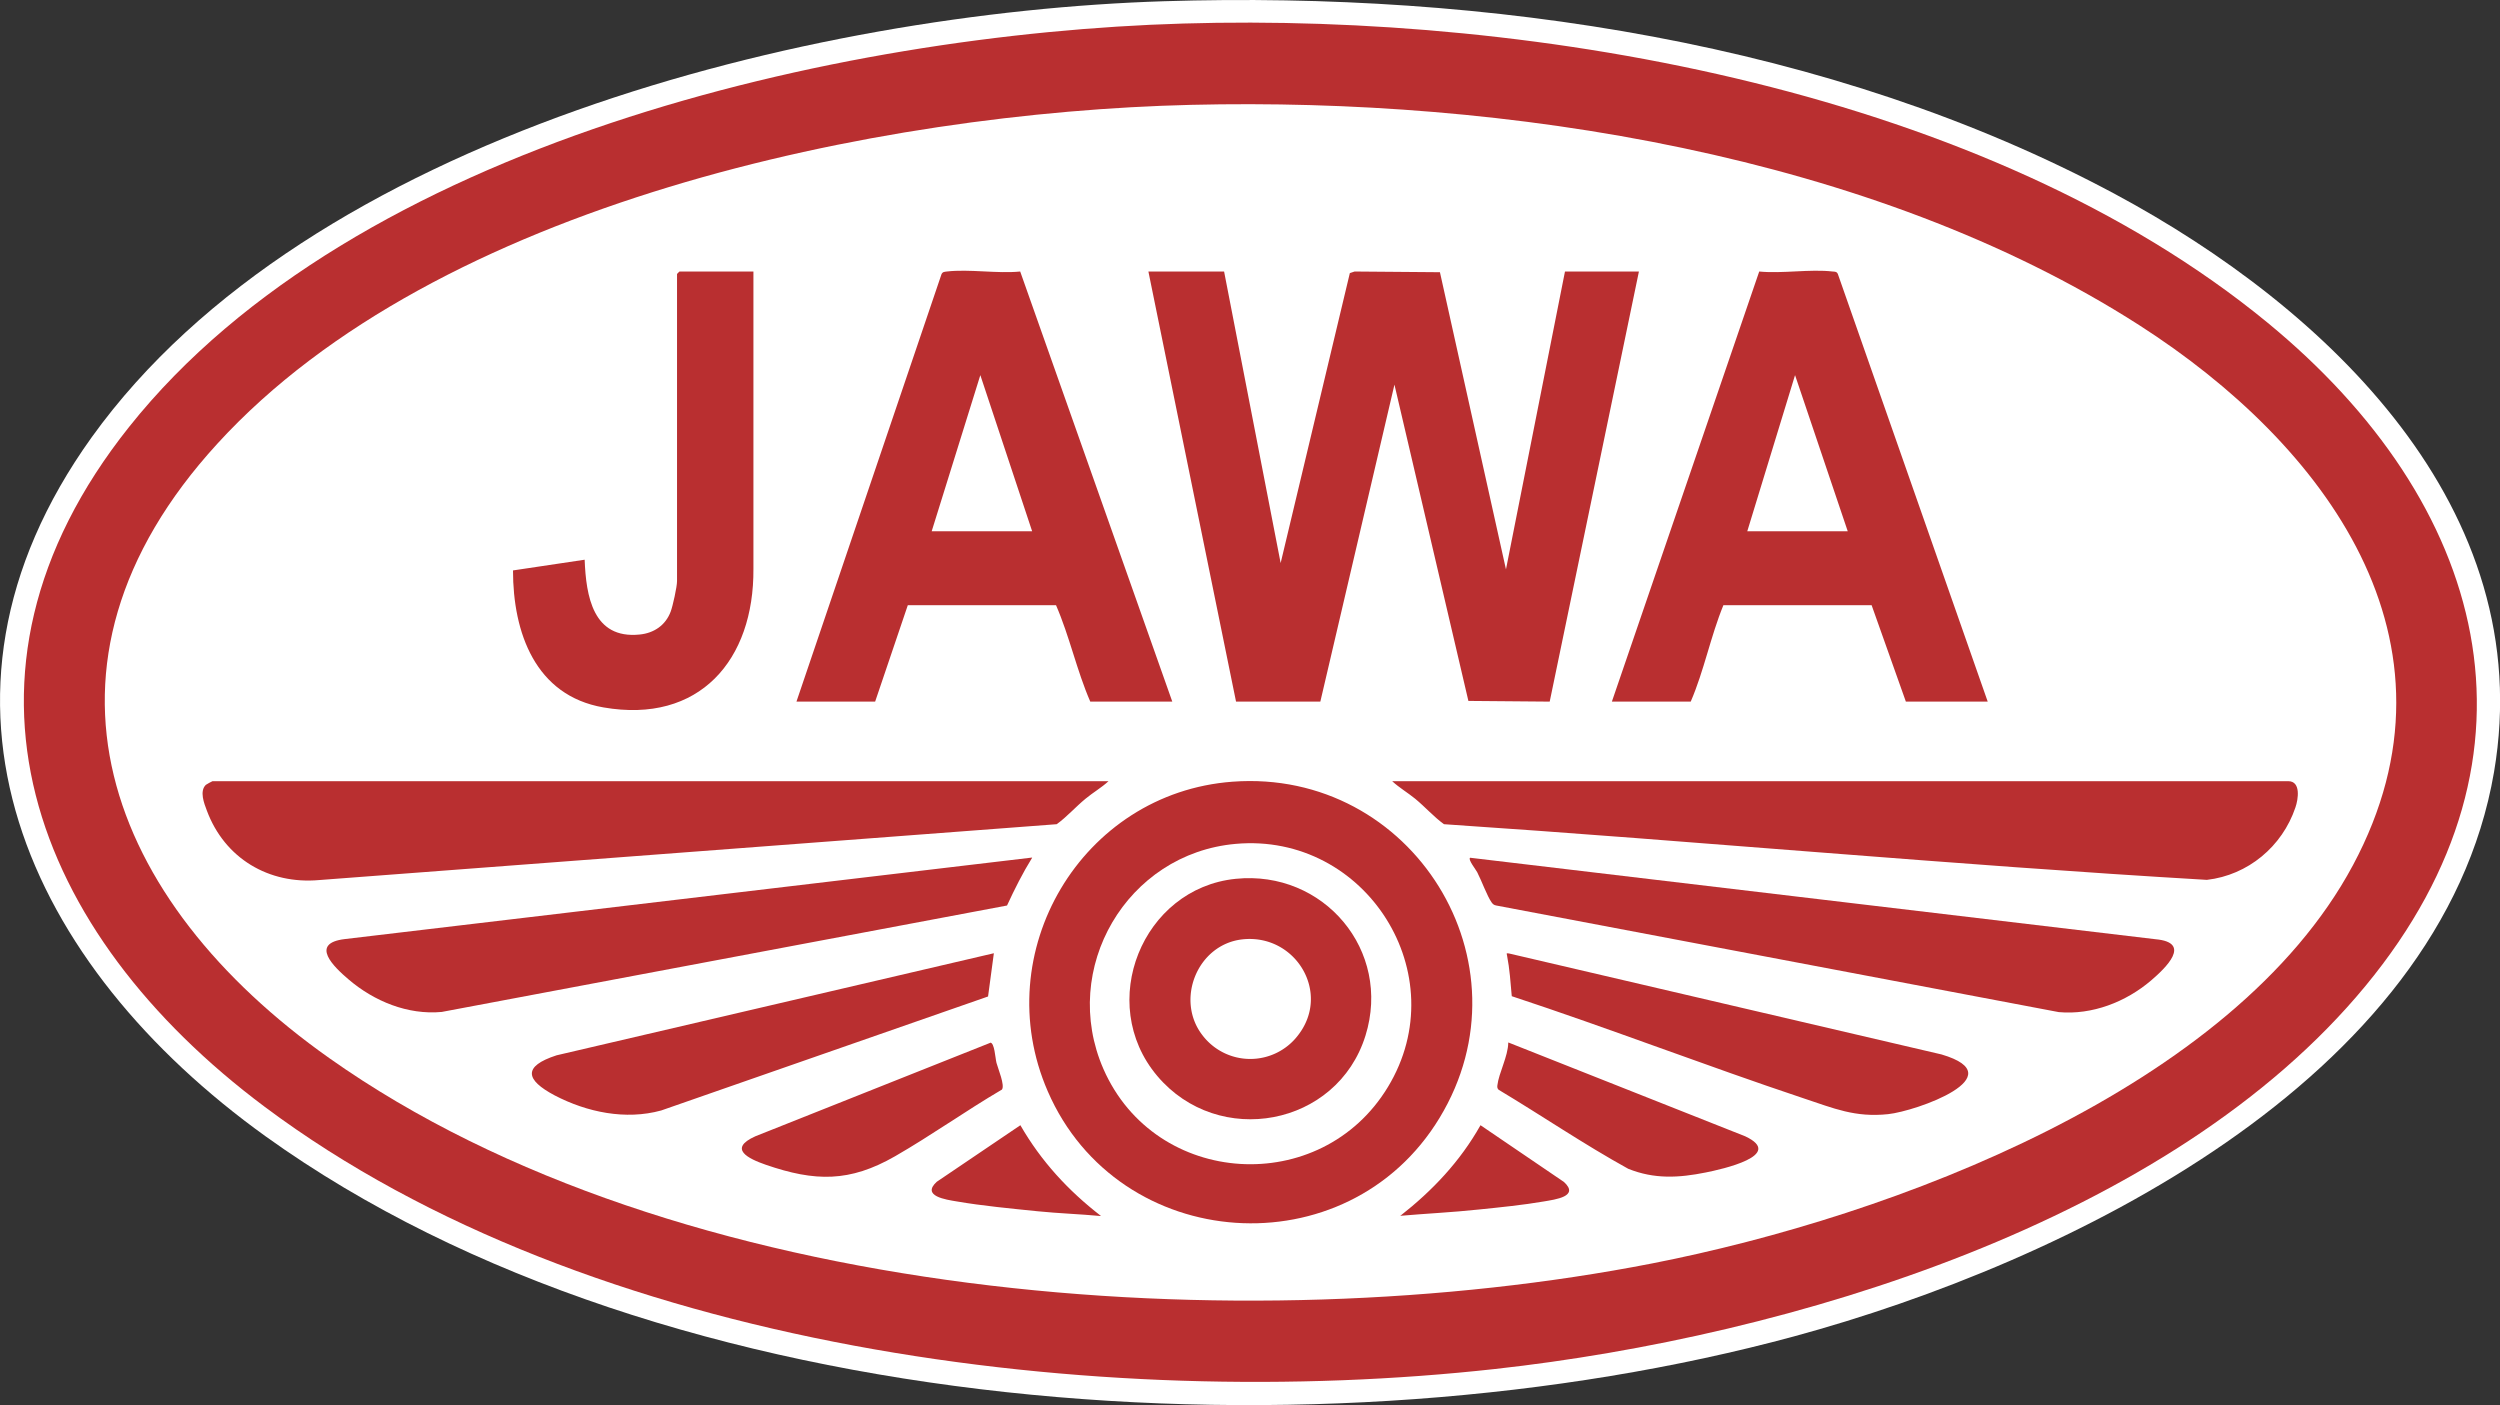 <svg xmlns="http://www.w3.org/2000/svg" id="Layer_1" version="1.1" viewBox="0 0 142.35 80"><rect x="0" y="0" width="142.35" height="80" fill="#333333" stroke="none"/><defs><style>.st0{fill:#fff}.st1{fill:#b92f30}</style></defs><path d="M66.28.07c18.27-.57 37.96 2.29 54.17 10.99 12.02 6.46 24.12 17.86 21.56 32.9-3.01 17.61-24.4 27.94-39.88 32.14-26.55 7.19-64.11 5.05-87.01-11.4C1.63 55-5.55 39.92 5.22 24.9 17.56 7.72 46.18.7 66.28.07Z" class="st0"/><path d="M67.37 1.34c20.25-.6 45.74 3.89 61.74 17.03 12.43 10.21 16.52 24.51 5.58 37.77-11.07 13.43-32.81 19.96-49.56 21.81-22.49 2.49-51.52-1.06-70.06-14.93-13.2-9.87-18.99-24.56-7.72-38.71C20.17 8.2 47.7 1.92 67.37 1.34Z" class="st1"/><path d="M67.82 5.97c17.84-.43 38.77 2.79 53.98 12.54 10.56 6.77 19.01 17.99 12.18 30.75s-26.22 20-39.91 22.68c-23.2 4.53-55.52 2.31-75.32-11.69C6.11 51.32.79 37.92 12.38 25.26 24.88 11.58 49.99 6.4 67.82 5.97Z" class="st0"/><path d="m69.7 15.46 3.22 16.6 3.94-16.51.27-.09 4.86.04 3.76 16.92 3.36-16.96h4.21l-5.08 24.49-4.63-.04L79.4 21.9l-4.22 18.05h-4.8l-4.99-24.49h4.31zM70.18 44.51c10.24-.76 17.15 10.3 11.79 19.14-5.25 8.67-18.28 7.77-22.31-1.51-3.44-7.91 1.92-16.99 10.52-17.63ZM113.19 39.95h-4.67l-1.95-5.49h-8.44c-.73 1.78-1.1 3.73-1.86 5.49h-4.49l8.39-24.49c1.32.13 2.89-.15 4.18 0 .13.01.24 0 .3.15l8.53 24.34ZM45.35 39.95l8.26-24.34c.07-.14.17-.13.3-.15 1.29-.15 2.86.13 4.18 0l8.66 24.49h-4.67c-.77-1.77-1.18-3.72-1.95-5.49h-8.44l-1.86 5.49h-4.49ZM63.12 44.48c-.4.37-.89.65-1.31 1-.56.46-1.06 1.03-1.64 1.45l-41.99 3.18c-2.88.26-5.39-1.24-6.4-3.95-.16-.42-.43-1.11-.06-1.47.02-.02.36-.21.38-.21h51.02ZM79.27 44.48h51.02c.74 0 .57 1.04.41 1.5-.75 2.22-2.7 3.85-5.04 4.12-14.49-.85-28.96-2.2-43.44-3.17-.58-.42-1.07-.98-1.64-1.45-.43-.35-.91-.63-1.31-1ZM42.9 15.46v16.92c.04 5.21-3.08 8.85-8.54 7.9-3.88-.67-5.15-4.26-5.15-7.8l4.08-.61c.08 2.07.47 4.53 3.13 4.26.82-.08 1.48-.53 1.77-1.31.12-.32.36-1.41.36-1.73V15.6s.13-.14.14-.14h4.22ZM58.77 48.84c-.54.87-1 1.79-1.43 2.72l-32.19 6.06c-1.93.18-3.85-.61-5.3-1.85-.85-.72-2.24-2.06-.21-2.3l39.12-4.64Z" class="st1"/><path d="m83.71 48.84 39.03 4.64c2.09.19.58 1.63-.26 2.35-1.43 1.22-3.35 1.97-5.25 1.8L85.2 51.56c-.13-.02-.2-.08-.27-.18-.25-.35-.58-1.26-.82-1.72-.08-.15-.52-.71-.41-.81ZM56.59 54.28l-.33 2.46-18.61 6.49c-2.03.56-4.23.1-6.07-.86-1.66-.88-1.83-1.65.11-2.28l24.89-5.81ZM86.08 56.72c-.07-.78-.12-1.55-.27-2.32-.03-.15-.04-.12.11-.11l24.63 5.75c4.19 1.24-1.44 3.23-3.04 3.4-1.88.2-3.09-.33-4.81-.9-5.57-1.86-11.05-3.98-16.63-5.82ZM56.38 59.37c.25-.02.29.88.36 1.15.09.34.49 1.28.31 1.52-2.06 1.21-4.02 2.61-6.09 3.8-2.58 1.48-4.55 1.45-7.36.48-.98-.34-2.17-.91-.59-1.62l13.37-5.32ZM85.89 59.36l13.48 5.34c2.3 1.08-1.34 1.88-2.24 2.06-1.54.31-2.93.39-4.42-.21-2.52-1.39-4.91-3.02-7.38-4.5-.08-.08-.08-.15-.07-.25.08-.7.61-1.65.62-2.43ZM79.72 69.24c1.85-1.45 3.42-3.11 4.58-5.17l4.75 3.23c.91.83-.51 1-1.14 1.11-1.15.2-2.53.34-3.71.46-1.49.16-3 .23-4.49.36ZM62.67 69.24c-1.19-.11-2.39-.15-3.58-.27-1.47-.15-3.17-.31-4.61-.56-.6-.1-2.04-.3-1.14-1.12l4.76-3.22c1.18 2.05 2.72 3.72 4.58 5.16Z" class="st1"/><path d="M70.36 48.05c7.42-.66 12.55 7.44 8.67 13.84-3.81 6.3-13.24 5.73-16.2-1.02-2.5-5.72 1.33-12.27 7.53-12.82ZM105.21 30.25h-5.72l2.72-8.89 3 8.89zM53.05 30.25l2.77-8.89 2.95 8.89h-5.72z" class="st0"/><path d="M70.36 50.04c5.01-.51 8.9 4.08 7.39 8.93-1.61 5.17-8.37 6.43-11.86 2.29s-.85-10.68 4.47-11.22Z" class="st1"/><path d="M70.72 53.49c3.03-.35 5.09 3.02 3.19 5.46a3.42 3.42 0 0 1-5.44 0c-1.56-2.01-.3-5.16 2.25-5.46Z" class="st0"/></svg>